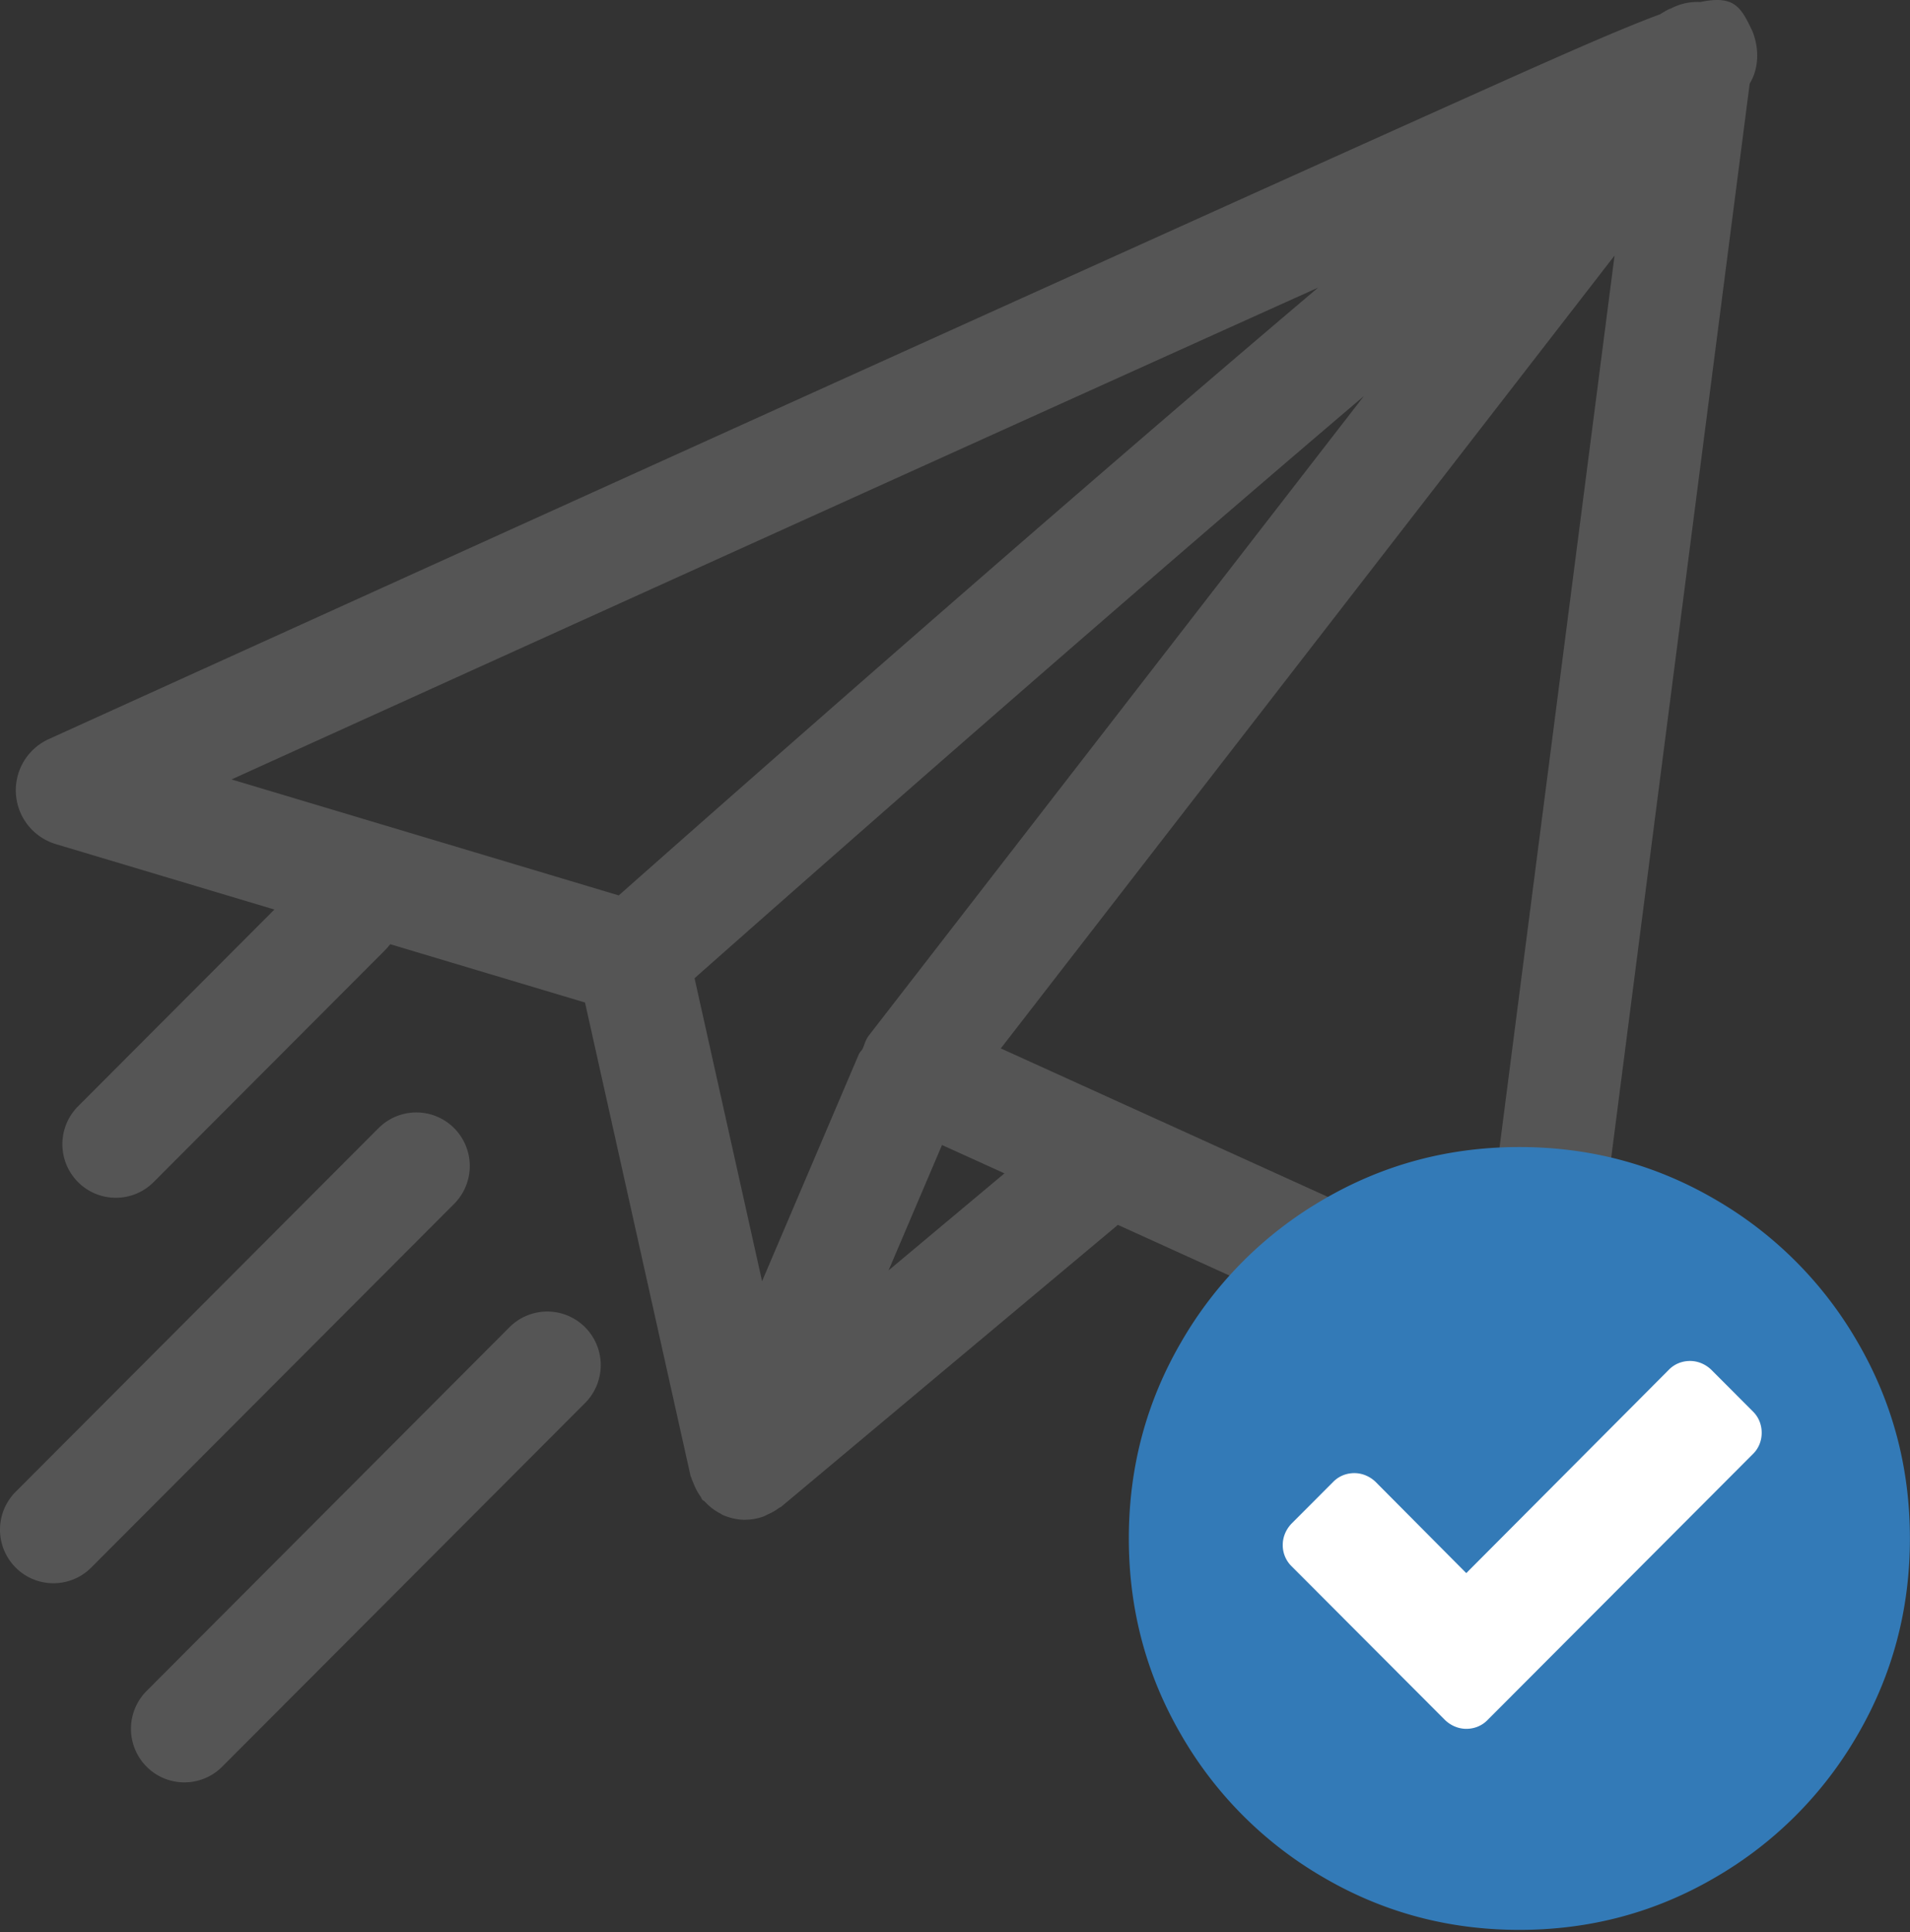 <svg xmlns="http://www.w3.org/2000/svg" width="89" height="90" viewBox="0 0 89 90">
    <rect x="0" y="0" width="89" height="90" fill="#333333" stroke="none"/>
    <g fill="none" fill-rule="evenodd">
        <path fill="#555" d="M69.151 59.057l-22.517-10.22 28.599-36.932-6.082 47.152zm-27.747.121l2.49-5.84 2.91 1.32-5.4 4.52zm20.016-45.78C49.038 23.876 33.645 37.451 28.832 41.71l-18.043-5.402c16.65-7.554 36.449-16.519 50.63-22.91zM40.479 48.245c-.14.182-.194.402-.282.608-.055.095-.14.165-.184.27L35.51 59.681l-3.146-14.113c9.243-8.18 21.378-18.776 31.188-27.117L40.479 48.245zM81.653 1.443C81.123.334 80.822-.24 79.225.095a2.63 2.63 0 0 0-1.49.371c.05-.034.097-.075.147-.102-.15.077-.326.176-.53.302-2.13.787-5.504 2.304-11.032 4.787-7.125 3.203-16.616 7.49-26.108 11.782C21.235 25.82 2.27 34.43 2.27 34.43a2.618 2.618 0 0 0 .33 4.89l24.66 7.38 4.917 22.048c.009.037.032.067.042.104.025.097.073.184.11.279.084.208.183.401.313.578.034.047.042.103.08.148.033.039.082.052.117.089.21.226.45.417.728.557.034.016.061.045.095.06a2.602 2.602 0 0 0 1.068.232h.002c.006 0 .01-.003.016-.003a2.58 2.58 0 0 0 .796-.139c.083-.027.156-.074.236-.11.18-.08.35-.171.506-.29.037-.027.08-.037.116-.066l15.656-13.103c.01-.008.014-.02.024-.03l18.127 8.23a2.601 2.601 0 0 0 2.35-.097 2.62 2.62 0 0 0 1.318-1.953L81.53 3.895c.704-1.168.13-2.436.122-2.452z"/>
        <path fill="#555" d="M2.49 73.751a2.48 2.48 0 0 1-1.76-.73 2.498 2.498 0 0 1 0-3.53l16.909-16.94a2.487 2.487 0 0 1 3.522 0 2.499 2.499 0 0 1 0 3.528L4.251 73.02a2.48 2.48 0 0 1-1.76.731M8.593 83.027a2.48 2.48 0 0 1-1.76-.73 2.498 2.498 0 0 1 0-3.53L23.74 61.826a2.487 2.487 0 0 1 3.523 0 2.499 2.499 0 0 1 0 3.529l-16.91 16.941a2.48 2.48 0 0 1-1.76.731M5.398 55.795a2.48 2.48 0 0 1-1.761-.73 2.498 2.498 0 0 1 0-3.53l10.782-10.803a2.487 2.487 0 0 1 3.523 0 2.499 2.499 0 0 1 0 3.529L7.159 55.064a2.48 2.48 0 0 1-1.761.731"/>
        <path fill="#337AB7" d="M86.556 62.515a18.13 18.13 0 0 0-6.626-6.638c-2.79-1.63-5.828-2.445-9.132-2.445-3.305 0-6.343.815-9.133 2.445a18.129 18.129 0 0 0-6.625 6.638c-1.627 2.795-2.44 5.84-2.44 9.15 0 3.31.813 6.355 2.44 9.15a18.129 18.129 0 0 0 6.625 6.637c2.79 1.63 5.828 2.446 9.133 2.446 3.304 0 6.343-.815 9.132-2.446a18.13 18.13 0 0 0 6.626-6.637c1.627-2.795 2.44-5.84 2.44-9.15 0-3.31-.813-6.355-2.44-9.15"/>
        <path fill="#FFF" d="M81.69 67.722L71.263 78.17l-1.96 1.964c-.265.266-.614.399-.98.399-.364 0-.713-.15-.979-.4l-1.96-1.963-5.213-5.223a1.372 1.372 0 0 1-.399-.982c0-.366.15-.715.399-.981l1.96-1.963c.265-.267.614-.4.979-.4s.714.15.98.4l4.234 4.258 9.448-9.482c.265-.266.614-.4.98-.4.365 0 .713.15.979.4l1.96 1.963c.265.266.398.616.398.982s-.133.715-.399.981"/>
    </g>
</svg>
